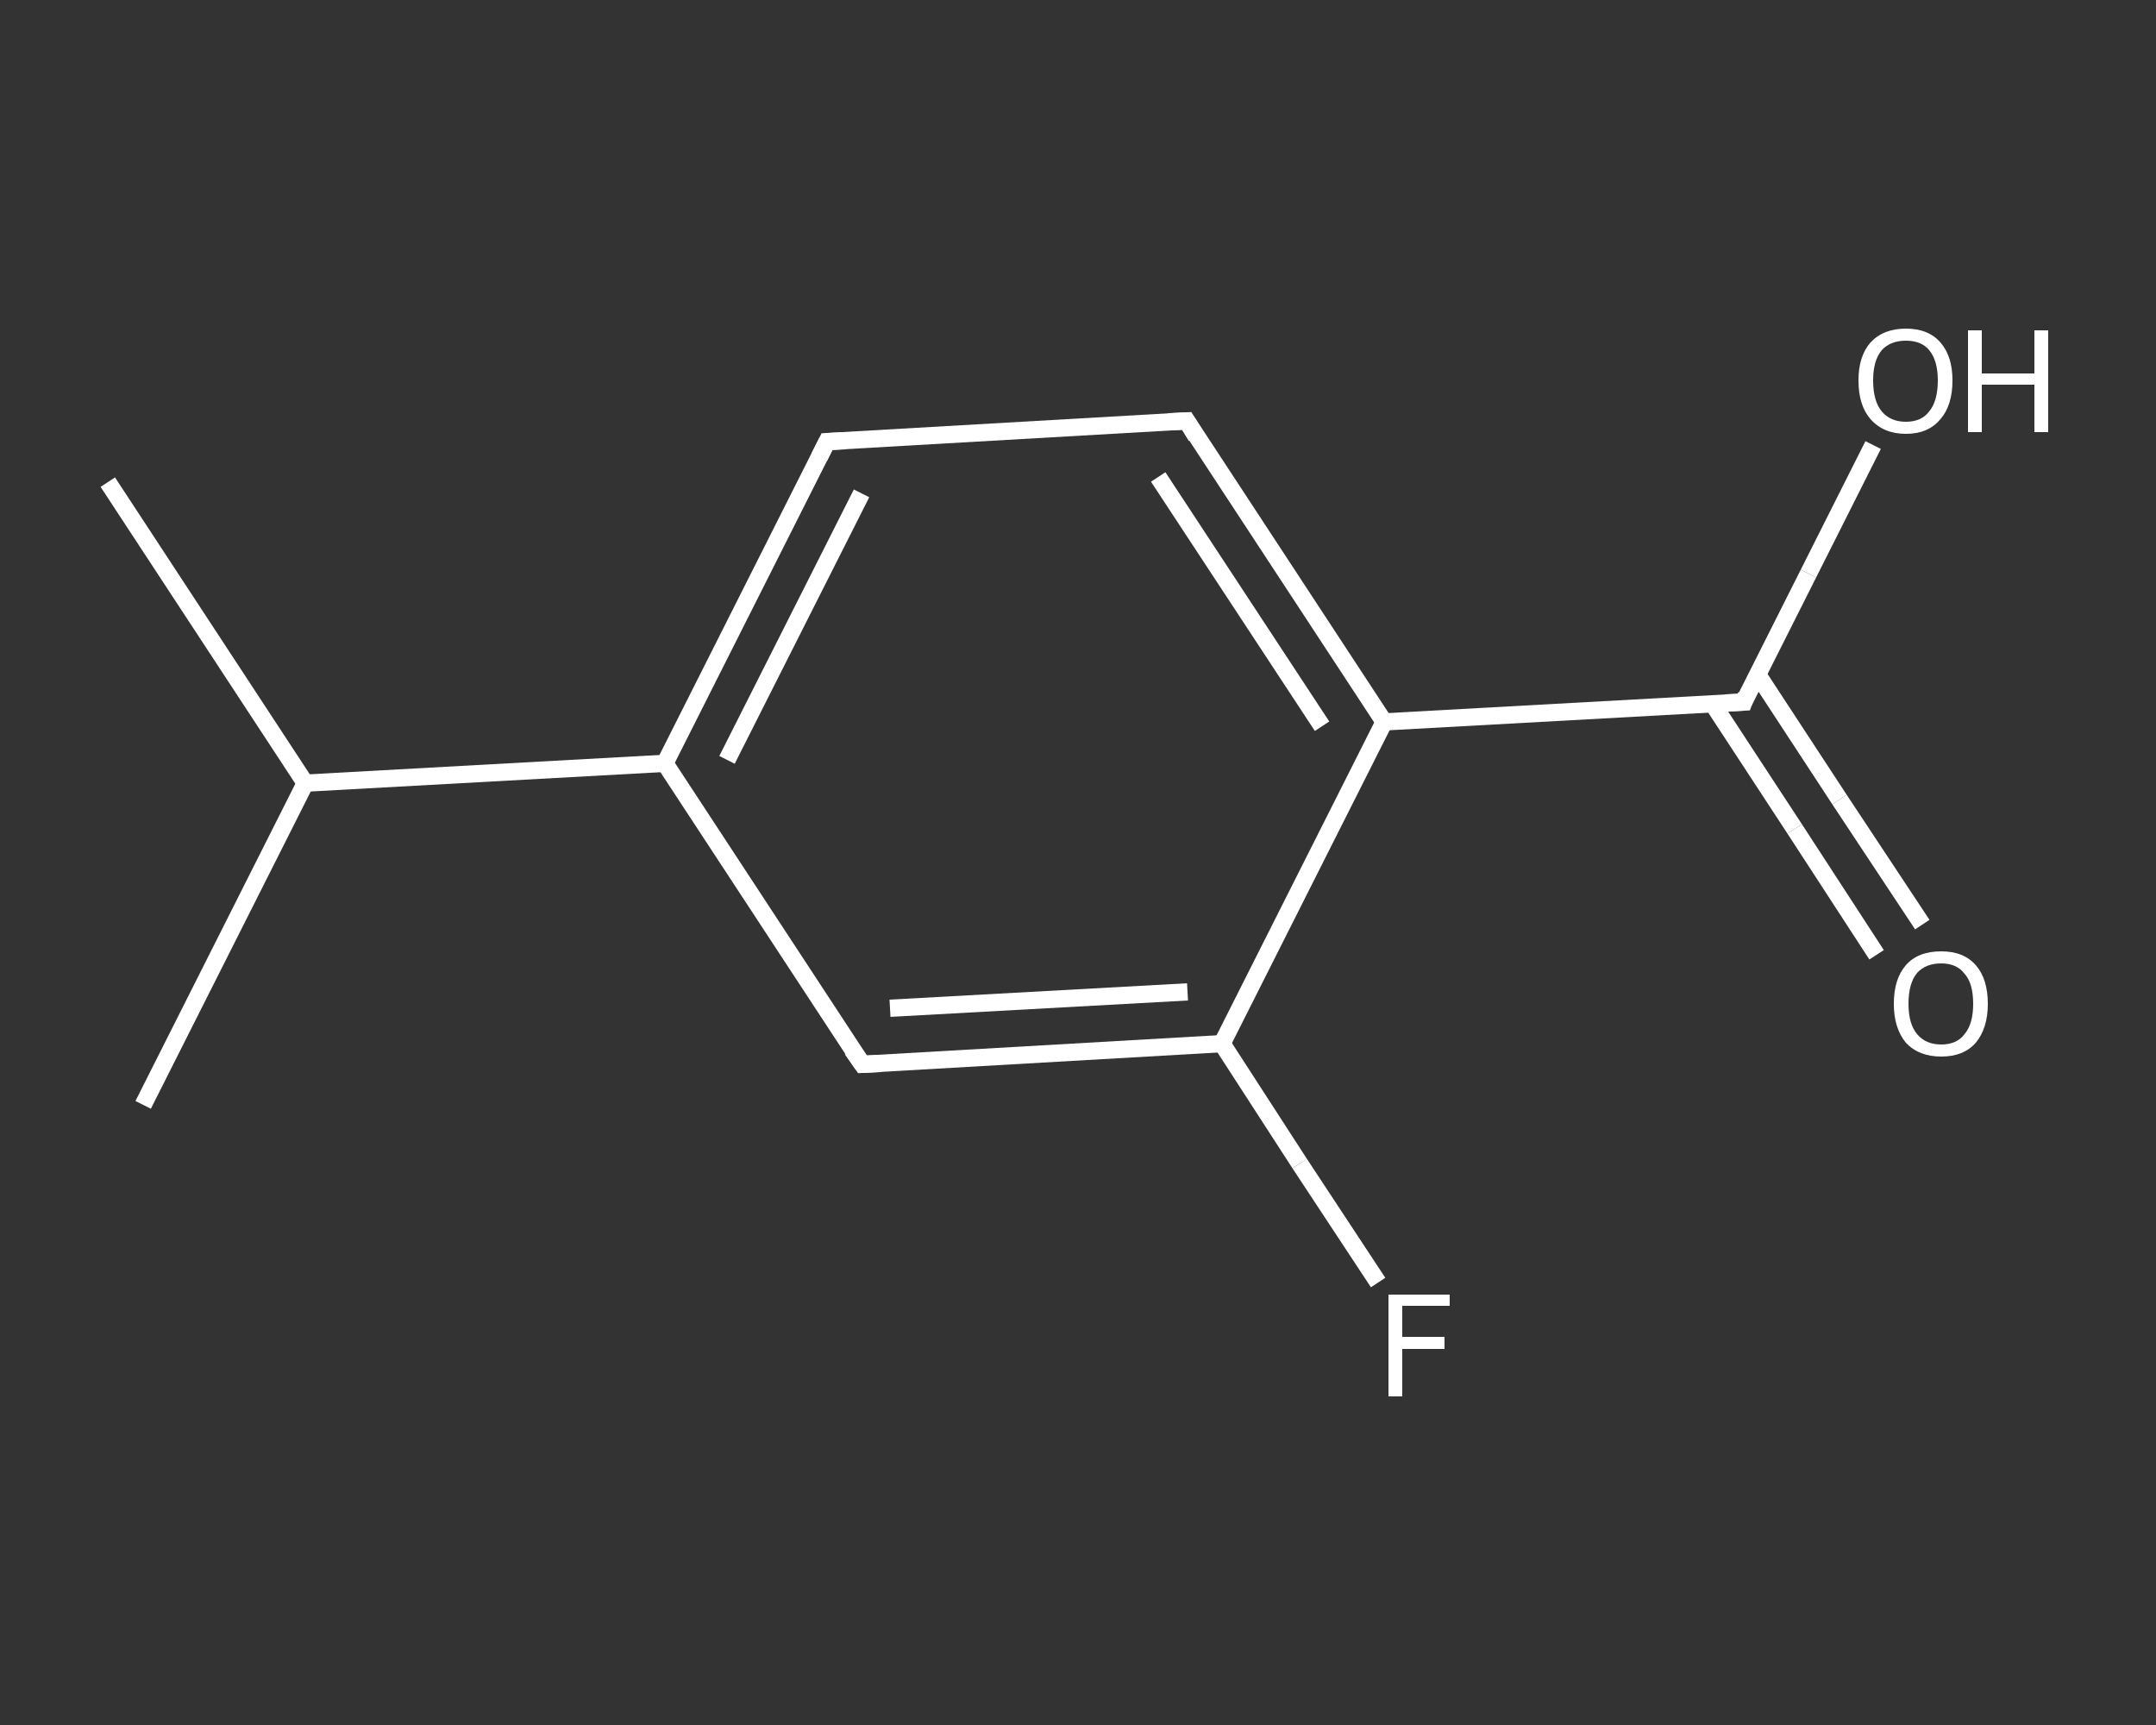 <?xml version='1.0' encoding='iso-8859-1'?>
<svg version='1.1' baseProfile='full'
              xmlns='http://www.w3.org/2000/svg'
                      xmlns:rdkit='http://www.rdkit.org/xml'
                      xmlns:xlink='http://www.w3.org/1999/xlink'
                  xml:space='preserve'
width='250px' height='200px' viewBox='0 0 250 200'>
<rect x="0" y="0" width="250" height="200" fill="#333333" stroke="none"/>
<!-- END OF HEADER -->
<rect style='opacity:1.0;fill:transparent;stroke:none' width='250.0' height='200.0' x='0.0' y='0.0'> </rect>
<path class='bond-0 atom-0 atom-1' d='M 12.5,55.9 L 35.4,90.8' style='fill:none;fill-rule:evenodd;stroke:#FFFFFF;stroke-width:2.0px;stroke-linecap:butt;stroke-linejoin:miter;stroke-opacity:1' />
<path class='bond-1 atom-1 atom-2' d='M 35.4,90.8 L 16.6,128.1' style='fill:none;fill-rule:evenodd;stroke:#FFFFFF;stroke-width:2.0px;stroke-linecap:butt;stroke-linejoin:miter;stroke-opacity:1' />
<path class='bond-2 atom-1 atom-3' d='M 35.4,90.8 L 77.1,88.5' style='fill:none;fill-rule:evenodd;stroke:#FFFFFF;stroke-width:2.0px;stroke-linecap:butt;stroke-linejoin:miter;stroke-opacity:1' />
<path class='bond-3 atom-3 atom-4' d='M 77.1,88.5 L 95.9,51.2' style='fill:none;fill-rule:evenodd;stroke:#FFFFFF;stroke-width:2.0px;stroke-linecap:butt;stroke-linejoin:miter;stroke-opacity:1' />
<path class='bond-3 atom-3 atom-4' d='M 84.3,88.1 L 99.9,57.2' style='fill:none;fill-rule:evenodd;stroke:#FFFFFF;stroke-width:2.0px;stroke-linecap:butt;stroke-linejoin:miter;stroke-opacity:1' />
<path class='bond-4 atom-4 atom-5' d='M 95.9,51.2 L 137.6,48.8' style='fill:none;fill-rule:evenodd;stroke:#FFFFFF;stroke-width:2.0px;stroke-linecap:butt;stroke-linejoin:miter;stroke-opacity:1' />
<path class='bond-5 atom-5 atom-6' d='M 137.6,48.8 L 160.5,83.7' style='fill:none;fill-rule:evenodd;stroke:#FFFFFF;stroke-width:2.0px;stroke-linecap:butt;stroke-linejoin:miter;stroke-opacity:1' />
<path class='bond-5 atom-5 atom-6' d='M 134.3,55.3 L 153.3,84.2' style='fill:none;fill-rule:evenodd;stroke:#FFFFFF;stroke-width:2.0px;stroke-linecap:butt;stroke-linejoin:miter;stroke-opacity:1' />
<path class='bond-6 atom-6 atom-7' d='M 160.5,83.7 L 202.2,81.4' style='fill:none;fill-rule:evenodd;stroke:#FFFFFF;stroke-width:2.0px;stroke-linecap:butt;stroke-linejoin:miter;stroke-opacity:1' />
<path class='bond-7 atom-7 atom-8' d='M 198.6,81.6 L 208.1,96.1' style='fill:none;fill-rule:evenodd;stroke:#FFFFFF;stroke-width:2.0px;stroke-linecap:butt;stroke-linejoin:miter;stroke-opacity:1' />
<path class='bond-7 atom-7 atom-8' d='M 208.1,96.1 L 217.6,110.7' style='fill:none;fill-rule:evenodd;stroke:#FFFFFF;stroke-width:2.0px;stroke-linecap:butt;stroke-linejoin:miter;stroke-opacity:1' />
<path class='bond-7 atom-7 atom-8' d='M 203.8,78.2 L 213.3,92.7' style='fill:none;fill-rule:evenodd;stroke:#FFFFFF;stroke-width:2.0px;stroke-linecap:butt;stroke-linejoin:miter;stroke-opacity:1' />
<path class='bond-7 atom-7 atom-8' d='M 213.3,92.7 L 222.9,107.2' style='fill:none;fill-rule:evenodd;stroke:#FFFFFF;stroke-width:2.0px;stroke-linecap:butt;stroke-linejoin:miter;stroke-opacity:1' />
<path class='bond-8 atom-7 atom-9' d='M 202.2,81.4 L 209.7,66.5' style='fill:none;fill-rule:evenodd;stroke:#FFFFFF;stroke-width:2.0px;stroke-linecap:butt;stroke-linejoin:miter;stroke-opacity:1' />
<path class='bond-8 atom-7 atom-9' d='M 209.7,66.5 L 217.2,51.6' style='fill:none;fill-rule:evenodd;stroke:#FFFFFF;stroke-width:2.0px;stroke-linecap:butt;stroke-linejoin:miter;stroke-opacity:1' />
<path class='bond-9 atom-6 atom-10' d='M 160.5,83.7 L 141.7,121.0' style='fill:none;fill-rule:evenodd;stroke:#FFFFFF;stroke-width:2.0px;stroke-linecap:butt;stroke-linejoin:miter;stroke-opacity:1' />
<path class='bond-10 atom-10 atom-11' d='M 141.7,121.0 L 150.7,134.9' style='fill:none;fill-rule:evenodd;stroke:#FFFFFF;stroke-width:2.0px;stroke-linecap:butt;stroke-linejoin:miter;stroke-opacity:1' />
<path class='bond-10 atom-10 atom-11' d='M 150.7,134.9 L 159.8,148.7' style='fill:none;fill-rule:evenodd;stroke:#FFFFFF;stroke-width:2.0px;stroke-linecap:butt;stroke-linejoin:miter;stroke-opacity:1' />
<path class='bond-11 atom-10 atom-12' d='M 141.7,121.0 L 100.0,123.4' style='fill:none;fill-rule:evenodd;stroke:#FFFFFF;stroke-width:2.0px;stroke-linecap:butt;stroke-linejoin:miter;stroke-opacity:1' />
<path class='bond-11 atom-10 atom-12' d='M 137.7,115.0 L 103.2,116.9' style='fill:none;fill-rule:evenodd;stroke:#FFFFFF;stroke-width:2.0px;stroke-linecap:butt;stroke-linejoin:miter;stroke-opacity:1' />
<path class='bond-12 atom-12 atom-3' d='M 100.0,123.4 L 77.1,88.5' style='fill:none;fill-rule:evenodd;stroke:#FFFFFF;stroke-width:2.0px;stroke-linecap:butt;stroke-linejoin:miter;stroke-opacity:1' />
<path d='M 95.0,53.0 L 95.9,51.2 L 98.0,51.1' style='fill:none;stroke:#FFFFFF;stroke-width:2.0px;stroke-linecap:butt;stroke-linejoin:miter;stroke-opacity:1;' />
<path d='M 135.5,48.9 L 137.6,48.8 L 138.7,50.6' style='fill:none;stroke:#FFFFFF;stroke-width:2.0px;stroke-linecap:butt;stroke-linejoin:miter;stroke-opacity:1;' />
<path d='M 200.1,81.5 L 202.2,81.4 L 202.5,80.6' style='fill:none;stroke:#FFFFFF;stroke-width:2.0px;stroke-linecap:butt;stroke-linejoin:miter;stroke-opacity:1;' />
<path d='M 102.1,123.3 L 100.0,123.4 L 98.8,121.7' style='fill:none;stroke:#FFFFFF;stroke-width:2.0px;stroke-linecap:butt;stroke-linejoin:miter;stroke-opacity:1;' />
<path class='atom-8' d='M 219.6 116.4
Q 219.6 113.5, 221.0 111.9
Q 222.4 110.3, 225.1 110.3
Q 227.7 110.3, 229.1 111.9
Q 230.5 113.5, 230.5 116.4
Q 230.5 119.2, 229.1 120.9
Q 227.7 122.5, 225.1 122.5
Q 222.5 122.5, 221.0 120.9
Q 219.6 119.2, 219.6 116.4
M 225.1 121.1
Q 226.9 121.1, 227.8 119.9
Q 228.8 118.7, 228.8 116.4
Q 228.8 114.0, 227.8 112.9
Q 226.9 111.7, 225.1 111.7
Q 223.3 111.7, 222.3 112.8
Q 221.3 114.0, 221.3 116.4
Q 221.3 118.7, 222.3 119.9
Q 223.3 121.1, 225.1 121.1
' fill='#FFFFFF'/>
<path class='atom-9' d='M 215.5 44.1
Q 215.5 41.3, 216.9 39.7
Q 218.4 38.1, 221.0 38.1
Q 223.6 38.1, 225.0 39.7
Q 226.4 41.3, 226.4 44.1
Q 226.4 47.0, 225.0 48.6
Q 223.6 50.3, 221.0 50.3
Q 218.4 50.3, 216.9 48.6
Q 215.5 47.0, 215.5 44.1
M 221.0 48.9
Q 222.8 48.9, 223.7 47.7
Q 224.7 46.5, 224.7 44.1
Q 224.7 41.8, 223.7 40.6
Q 222.8 39.5, 221.0 39.5
Q 219.2 39.5, 218.2 40.6
Q 217.2 41.8, 217.2 44.1
Q 217.2 46.5, 218.2 47.7
Q 219.2 48.9, 221.0 48.9
' fill='#FFFFFF'/>
<path class='atom-9' d='M 228.2 38.3
L 229.8 38.3
L 229.8 43.3
L 235.9 43.3
L 235.9 38.3
L 237.5 38.3
L 237.5 50.1
L 235.9 50.1
L 235.9 44.6
L 229.8 44.6
L 229.8 50.1
L 228.2 50.1
L 228.2 38.3
' fill='#FFFFFF'/>
<path class='atom-11' d='M 161.0 150.1
L 168.1 150.1
L 168.1 151.4
L 162.6 151.4
L 162.6 155.0
L 167.5 155.0
L 167.5 156.4
L 162.6 156.4
L 162.6 161.9
L 161.0 161.9
L 161.0 150.1
' fill='#FFFFFF'/>
</svg>
